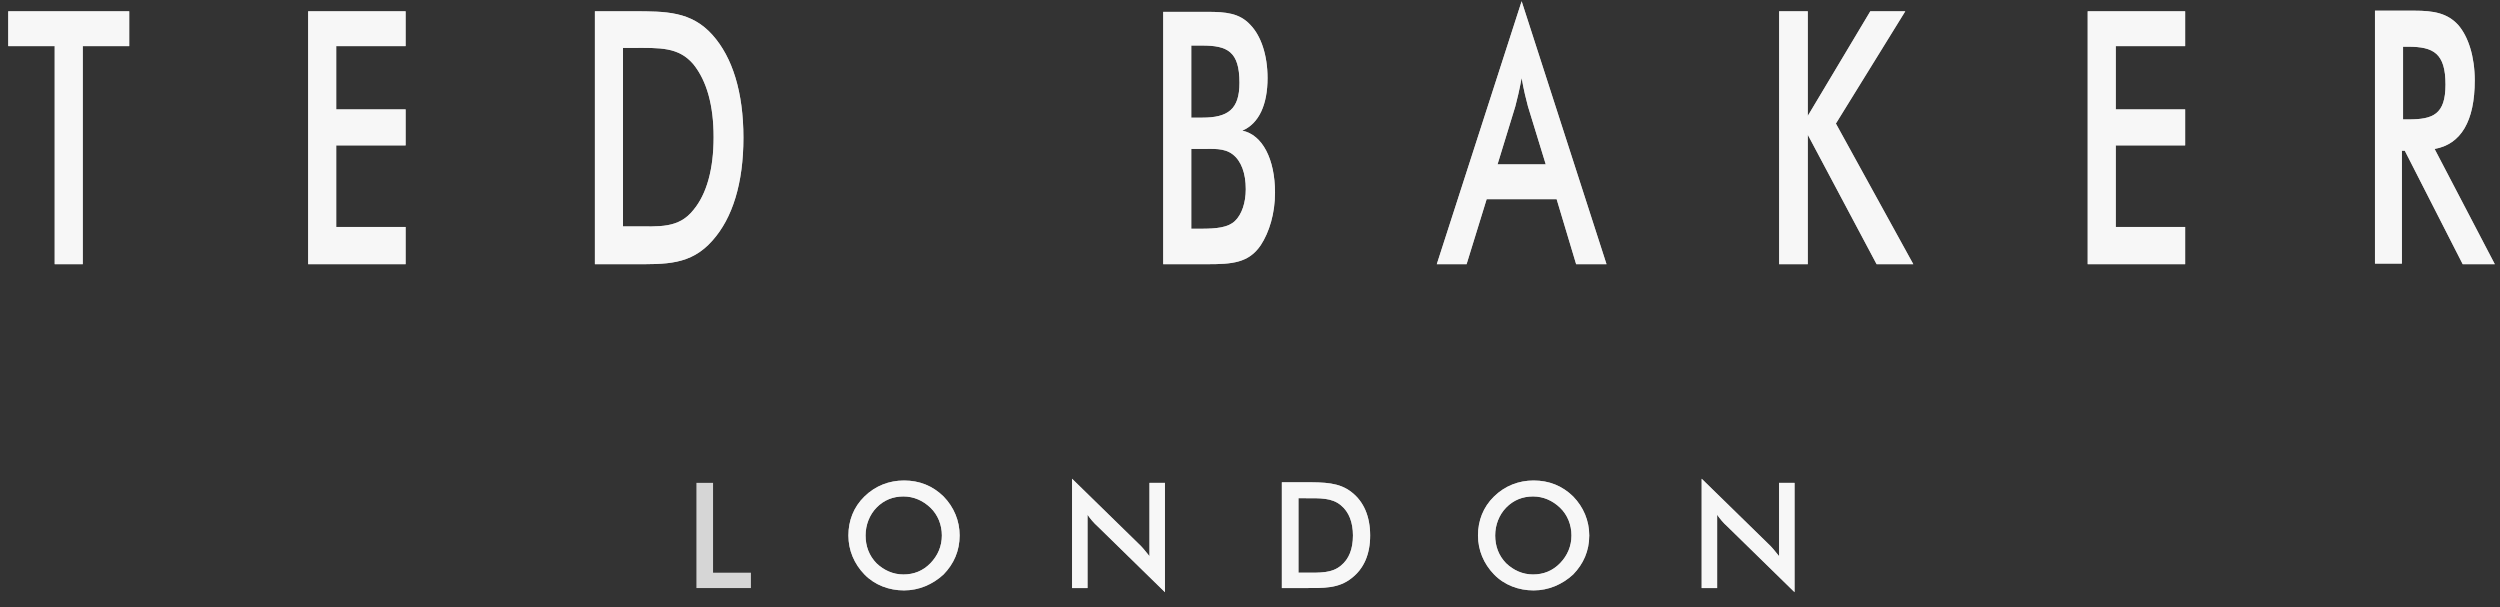 <svg width="140" height="34" viewBox="0 0 140 34" fill="none" xmlns="http://www.w3.org/2000/svg">
<rect x="0" y="0" width="140" height="34" fill="#333333" stroke="none"/>
<path d="M39 32.931H42.051V32.071H39.931V27.04H39V32.931Z" fill="white" fill-opacity="0.8"/>
<path d="M52.744 29.986C52.744 30.581 52.519 31.111 52.102 31.541C51.684 31.971 51.171 32.17 50.593 32.17C50.014 32.17 49.501 31.938 49.083 31.541C48.666 31.111 48.473 30.581 48.473 29.986C48.473 29.39 48.698 28.827 49.083 28.43C49.501 28 50.014 27.802 50.593 27.802C51.171 27.802 51.684 28.033 52.102 28.43C52.519 28.827 52.744 29.39 52.744 29.986ZM53.74 29.986C53.74 29.158 53.419 28.397 52.84 27.802C52.23 27.206 51.492 26.908 50.625 26.908C49.79 26.908 49.019 27.206 48.409 27.802C47.799 28.397 47.51 29.158 47.51 29.986C47.51 30.813 47.831 31.574 48.409 32.17C48.987 32.766 49.79 33.063 50.625 33.063C51.46 33.063 52.23 32.732 52.84 32.17C53.419 31.574 53.74 30.846 53.74 29.986Z" fill="white" fill-opacity="0.8"/>
<path d="M52.744 29.986C52.744 30.581 52.519 31.111 52.102 31.541C51.684 31.971 51.171 32.17 50.593 32.17C50.014 32.17 49.501 31.938 49.083 31.541C48.666 31.111 48.473 30.581 48.473 29.986C48.473 29.39 48.698 28.827 49.083 28.43C49.501 28 50.014 27.802 50.593 27.802C51.171 27.802 51.684 28.033 52.102 28.43C52.519 28.827 52.744 29.39 52.744 29.986ZM53.74 29.986C53.74 29.158 53.419 28.397 52.84 27.802C52.23 27.206 51.492 26.908 50.625 26.908C49.79 26.908 49.019 27.206 48.409 27.802C47.799 28.397 47.51 29.158 47.51 29.986C47.51 30.813 47.831 31.574 48.409 32.17C48.987 32.766 49.79 33.063 50.625 33.063C51.46 33.063 52.23 32.732 52.84 32.17C53.419 31.574 53.74 30.846 53.74 29.986Z" fill="white" fill-opacity="0.8"/>
<path d="M60.035 32.931H60.902V28.827C61.062 29.059 61.255 29.291 61.48 29.489L65.237 33.163V27.04H64.37V31.144C64.177 30.912 63.985 30.648 63.728 30.416L60.035 26.809V32.931Z" fill="white" fill-opacity="0.8"/>
<path d="M60.035 32.931H60.902V28.827C61.062 29.059 61.255 29.291 61.48 29.489L65.237 33.163V27.04H64.37V31.144C64.177 30.912 63.985 30.648 63.728 30.416L60.035 26.809V32.931Z" fill="white" fill-opacity="0.8"/>
<path d="M72.715 32.071V27.901H73.068C73.935 27.901 74.577 27.868 75.091 28.298C75.54 28.662 75.765 29.258 75.765 29.986C75.765 30.747 75.54 31.309 75.091 31.674C74.577 32.104 73.935 32.071 73.068 32.071H72.715ZM71.783 32.931H73.068C74.127 32.931 74.963 32.964 75.701 32.368C76.376 31.839 76.729 31.045 76.729 29.986C76.729 28.927 76.376 28.099 75.701 27.57C74.995 27.007 74.16 27.007 73.068 27.007H71.783V32.931Z" fill="white" fill-opacity="0.8"/>
<path d="M72.715 32.071V27.901H73.068C73.935 27.901 74.577 27.868 75.091 28.298C75.54 28.662 75.765 29.258 75.765 29.986C75.765 30.747 75.54 31.309 75.091 31.674C74.577 32.104 73.935 32.071 73.068 32.071H72.715ZM71.783 32.931H73.068C74.127 32.931 74.963 32.964 75.701 32.368C76.376 31.839 76.729 31.045 76.729 29.986C76.729 28.927 76.376 28.099 75.701 27.57C74.995 27.007 74.16 27.007 73.068 27.007H71.783V32.931Z" fill="white" fill-opacity="0.8"/>
<path d="M88.002 29.986C88.002 30.581 87.777 31.111 87.36 31.541C86.942 31.971 86.428 32.17 85.85 32.17C85.272 32.17 84.758 31.938 84.341 31.541C83.924 31.111 83.731 30.581 83.731 29.986C83.731 29.39 83.956 28.827 84.341 28.43C84.758 28 85.272 27.802 85.85 27.802C86.428 27.802 86.942 28.033 87.36 28.43C87.777 28.827 88.002 29.39 88.002 29.986ZM88.998 29.986C88.998 29.158 88.676 28.397 88.098 27.802C87.488 27.206 86.75 26.908 85.882 26.908C85.047 26.908 84.277 27.206 83.667 27.802C83.056 28.397 82.767 29.158 82.767 29.986C82.767 30.813 83.089 31.574 83.667 32.17C84.245 32.766 85.047 33.063 85.882 33.063C86.718 33.063 87.488 32.732 88.098 32.17C88.676 31.574 88.998 30.846 88.998 29.986Z" fill="white" fill-opacity="0.8"/>
<path d="M88.002 29.986C88.002 30.581 87.777 31.111 87.36 31.541C86.942 31.971 86.428 32.17 85.85 32.17C85.272 32.17 84.758 31.938 84.341 31.541C83.924 31.111 83.731 30.581 83.731 29.986C83.731 29.39 83.956 28.827 84.341 28.43C84.758 28 85.272 27.802 85.85 27.802C86.428 27.802 86.942 28.033 87.36 28.43C87.777 28.827 88.002 29.39 88.002 29.986ZM88.998 29.986C88.998 29.158 88.676 28.397 88.098 27.802C87.488 27.206 86.75 26.908 85.882 26.908C85.047 26.908 84.277 27.206 83.667 27.802C83.056 28.397 82.767 29.158 82.767 29.986C82.767 30.813 83.089 31.574 83.667 32.17C84.245 32.766 85.047 33.063 85.882 33.063C86.718 33.063 87.488 32.732 88.098 32.17C88.676 31.574 88.998 30.846 88.998 29.986Z" fill="white" fill-opacity="0.8"/>
<path d="M95.293 32.931H96.16V28.827C96.32 29.059 96.513 29.291 96.738 29.489L100.495 33.163V27.04H99.628V31.144C99.436 30.912 99.243 30.647 98.986 30.416L95.293 26.809V32.931Z" fill="white" fill-opacity="0.8"/>
<path d="M95.293 32.931H96.16V28.827C96.32 29.059 96.513 29.291 96.738 29.489L100.495 33.163V27.04H99.628V31.144C99.436 30.912 99.243 30.647 98.986 30.416L95.293 26.809V32.931Z" fill="white" fill-opacity="0.8"/>
<path d="M4.636 2.583H7.237V0.631H0.461V2.583H3.062V14.795H4.636V2.583Z" fill="white" fill-opacity="0.8"/>
<path d="M4.636 2.583H7.237V0.631H0.461V2.583H3.062V14.795H4.636V2.583Z" fill="white" fill-opacity="0.8"/>
<path d="M17.256 14.795H22.715V12.71H18.829V8.143H22.715V6.125H18.829V2.583H22.715V0.631H17.256V14.795Z" fill="white" fill-opacity="0.8"/>
<path d="M17.256 14.795H22.715V12.71H18.829V8.143H22.715V6.125H18.829V2.583H22.715V0.631H17.256V14.795Z" fill="white" fill-opacity="0.8"/>
<path d="M34.888 12.71V2.683H35.466C36.943 2.683 38.003 2.617 38.838 3.609C39.577 4.536 39.962 5.893 39.962 7.68C39.962 9.467 39.577 10.857 38.838 11.75C38.003 12.809 36.911 12.677 35.466 12.677H34.888V12.71ZM33.314 14.795H35.466C37.264 14.795 38.677 14.861 39.898 13.471C41.022 12.214 41.632 10.261 41.632 7.713C41.632 5.165 41.022 3.212 39.898 1.955C38.709 0.631 37.296 0.631 35.466 0.631H33.314V14.795Z" fill="white" fill-opacity="0.8"/>
<path d="M34.888 12.71V2.683H35.466C36.943 2.683 38.003 2.617 38.838 3.609C39.577 4.536 39.962 5.893 39.962 7.68C39.962 9.467 39.577 10.857 38.838 11.75C38.003 12.809 36.911 12.677 35.466 12.677H34.888V12.71ZM33.314 14.795H35.466C37.264 14.795 38.677 14.861 39.898 13.471C41.022 12.214 41.632 10.261 41.632 7.713C41.632 5.165 41.022 3.212 39.898 1.955C38.709 0.631 37.296 0.631 35.466 0.631H33.314V14.795Z" fill="white" fill-opacity="0.8"/>
<path d="M66.712 6.588V2.55H67.322C68.735 2.55 69.41 2.881 69.41 4.635C69.41 6.125 68.767 6.588 67.322 6.588H66.712ZM66.712 12.876V8.342H67.258C67.933 8.342 68.543 8.276 69.024 8.64C69.506 9.004 69.763 9.699 69.763 10.592C69.763 11.353 69.538 12.015 69.153 12.379C68.767 12.743 68.125 12.809 67.258 12.809H66.712V12.876ZM65.139 14.795H67.611C68.992 14.795 69.924 14.729 70.598 13.736C71.08 13.008 71.401 11.949 71.401 10.791C71.401 8.904 70.694 7.548 69.57 7.316C70.502 6.919 70.983 5.86 70.983 4.371C70.983 3.113 70.63 2.021 70.02 1.392C69.41 0.73 68.639 0.664 67.611 0.664H65.139V14.795Z" fill="white" fill-opacity="0.8"/>
<path d="M66.712 6.588V2.55H67.322C68.735 2.55 69.41 2.881 69.41 4.635C69.41 6.125 68.767 6.588 67.322 6.588H66.712ZM66.712 12.876V8.342H67.258C67.933 8.342 68.543 8.276 69.024 8.64C69.506 9.004 69.763 9.699 69.763 10.592C69.763 11.353 69.538 12.015 69.153 12.379C68.767 12.743 68.125 12.809 67.258 12.809H66.712V12.876ZM65.139 14.795H67.611C68.992 14.795 69.924 14.729 70.598 13.736C71.08 13.008 71.401 11.949 71.401 10.791C71.401 8.904 70.694 7.548 69.57 7.316C70.502 6.919 70.983 5.86 70.983 4.371C70.983 3.113 70.63 2.021 70.02 1.392C69.41 0.73 68.639 0.664 67.611 0.664H65.139V14.795Z" fill="white" fill-opacity="0.8"/>
<path d="M83.863 9.202L84.858 5.959C84.955 5.595 85.083 5.065 85.212 4.371C85.34 5.099 85.469 5.595 85.565 5.959L86.561 9.202H83.863ZM88.263 14.795H89.965L85.212 0.068L80.459 14.795H82.129L83.253 11.155H87.171L88.263 14.795Z" fill="white" fill-opacity="0.8"/>
<path d="M83.863 9.202L84.858 5.959C84.955 5.595 85.083 5.065 85.212 4.371C85.34 5.099 85.469 5.595 85.565 5.959L86.561 9.202H83.863ZM88.263 14.795H89.965L85.212 0.068L80.459 14.795H82.129L83.253 11.155H87.171L88.263 14.795Z" fill="white" fill-opacity="0.8"/>
<path d="M99.631 14.795H101.236V7.548L105.09 14.795H107.145L102.81 6.919L106.696 0.631H104.737L101.236 6.489V0.631H99.631V14.795Z" fill="white" fill-opacity="0.8"/>
<path d="M99.631 14.795H101.236V7.548L105.09 14.795H107.145L102.81 6.919L106.696 0.631H104.737L101.236 6.489V0.631H99.631V14.795Z" fill="white" fill-opacity="0.8"/>
<path d="M116.91 14.795H122.369V12.71H118.484V8.143H122.369V6.125H118.484V2.583H122.369V0.631H116.91V14.795Z" fill="white" fill-opacity="0.8"/>
<path d="M116.91 14.795H122.369V12.71H118.484V8.143H122.369V6.125H118.484V2.583H122.369V0.631H116.91V14.795Z" fill="white" fill-opacity="0.8"/>
<path d="M134.571 6.654V2.616H134.86C136.273 2.616 136.948 2.981 136.948 4.734C136.948 6.422 136.241 6.687 134.86 6.687H134.571V6.654ZM134.475 8.441H134.668L137.911 14.795H139.71L136.338 8.342C137.815 8.077 138.586 6.786 138.586 4.503C138.586 3.179 138.232 2.054 137.654 1.392C137.044 0.73 136.273 0.598 135.214 0.598H132.998V14.762H134.507V8.441H134.475Z" fill="white" fill-opacity="0.8"/>
<path d="M134.571 6.654V2.616H134.86C136.273 2.616 136.948 2.981 136.948 4.734C136.948 6.422 136.241 6.687 134.86 6.687H134.571V6.654ZM134.475 8.441H134.668L137.911 14.795H139.71L136.338 8.342C137.815 8.077 138.586 6.786 138.586 4.503C138.586 3.179 138.232 2.054 137.654 1.392C137.044 0.73 136.273 0.598 135.214 0.598H132.998V14.762H134.507V8.441H134.475Z" fill="white" fill-opacity="0.8"/>
</svg>
